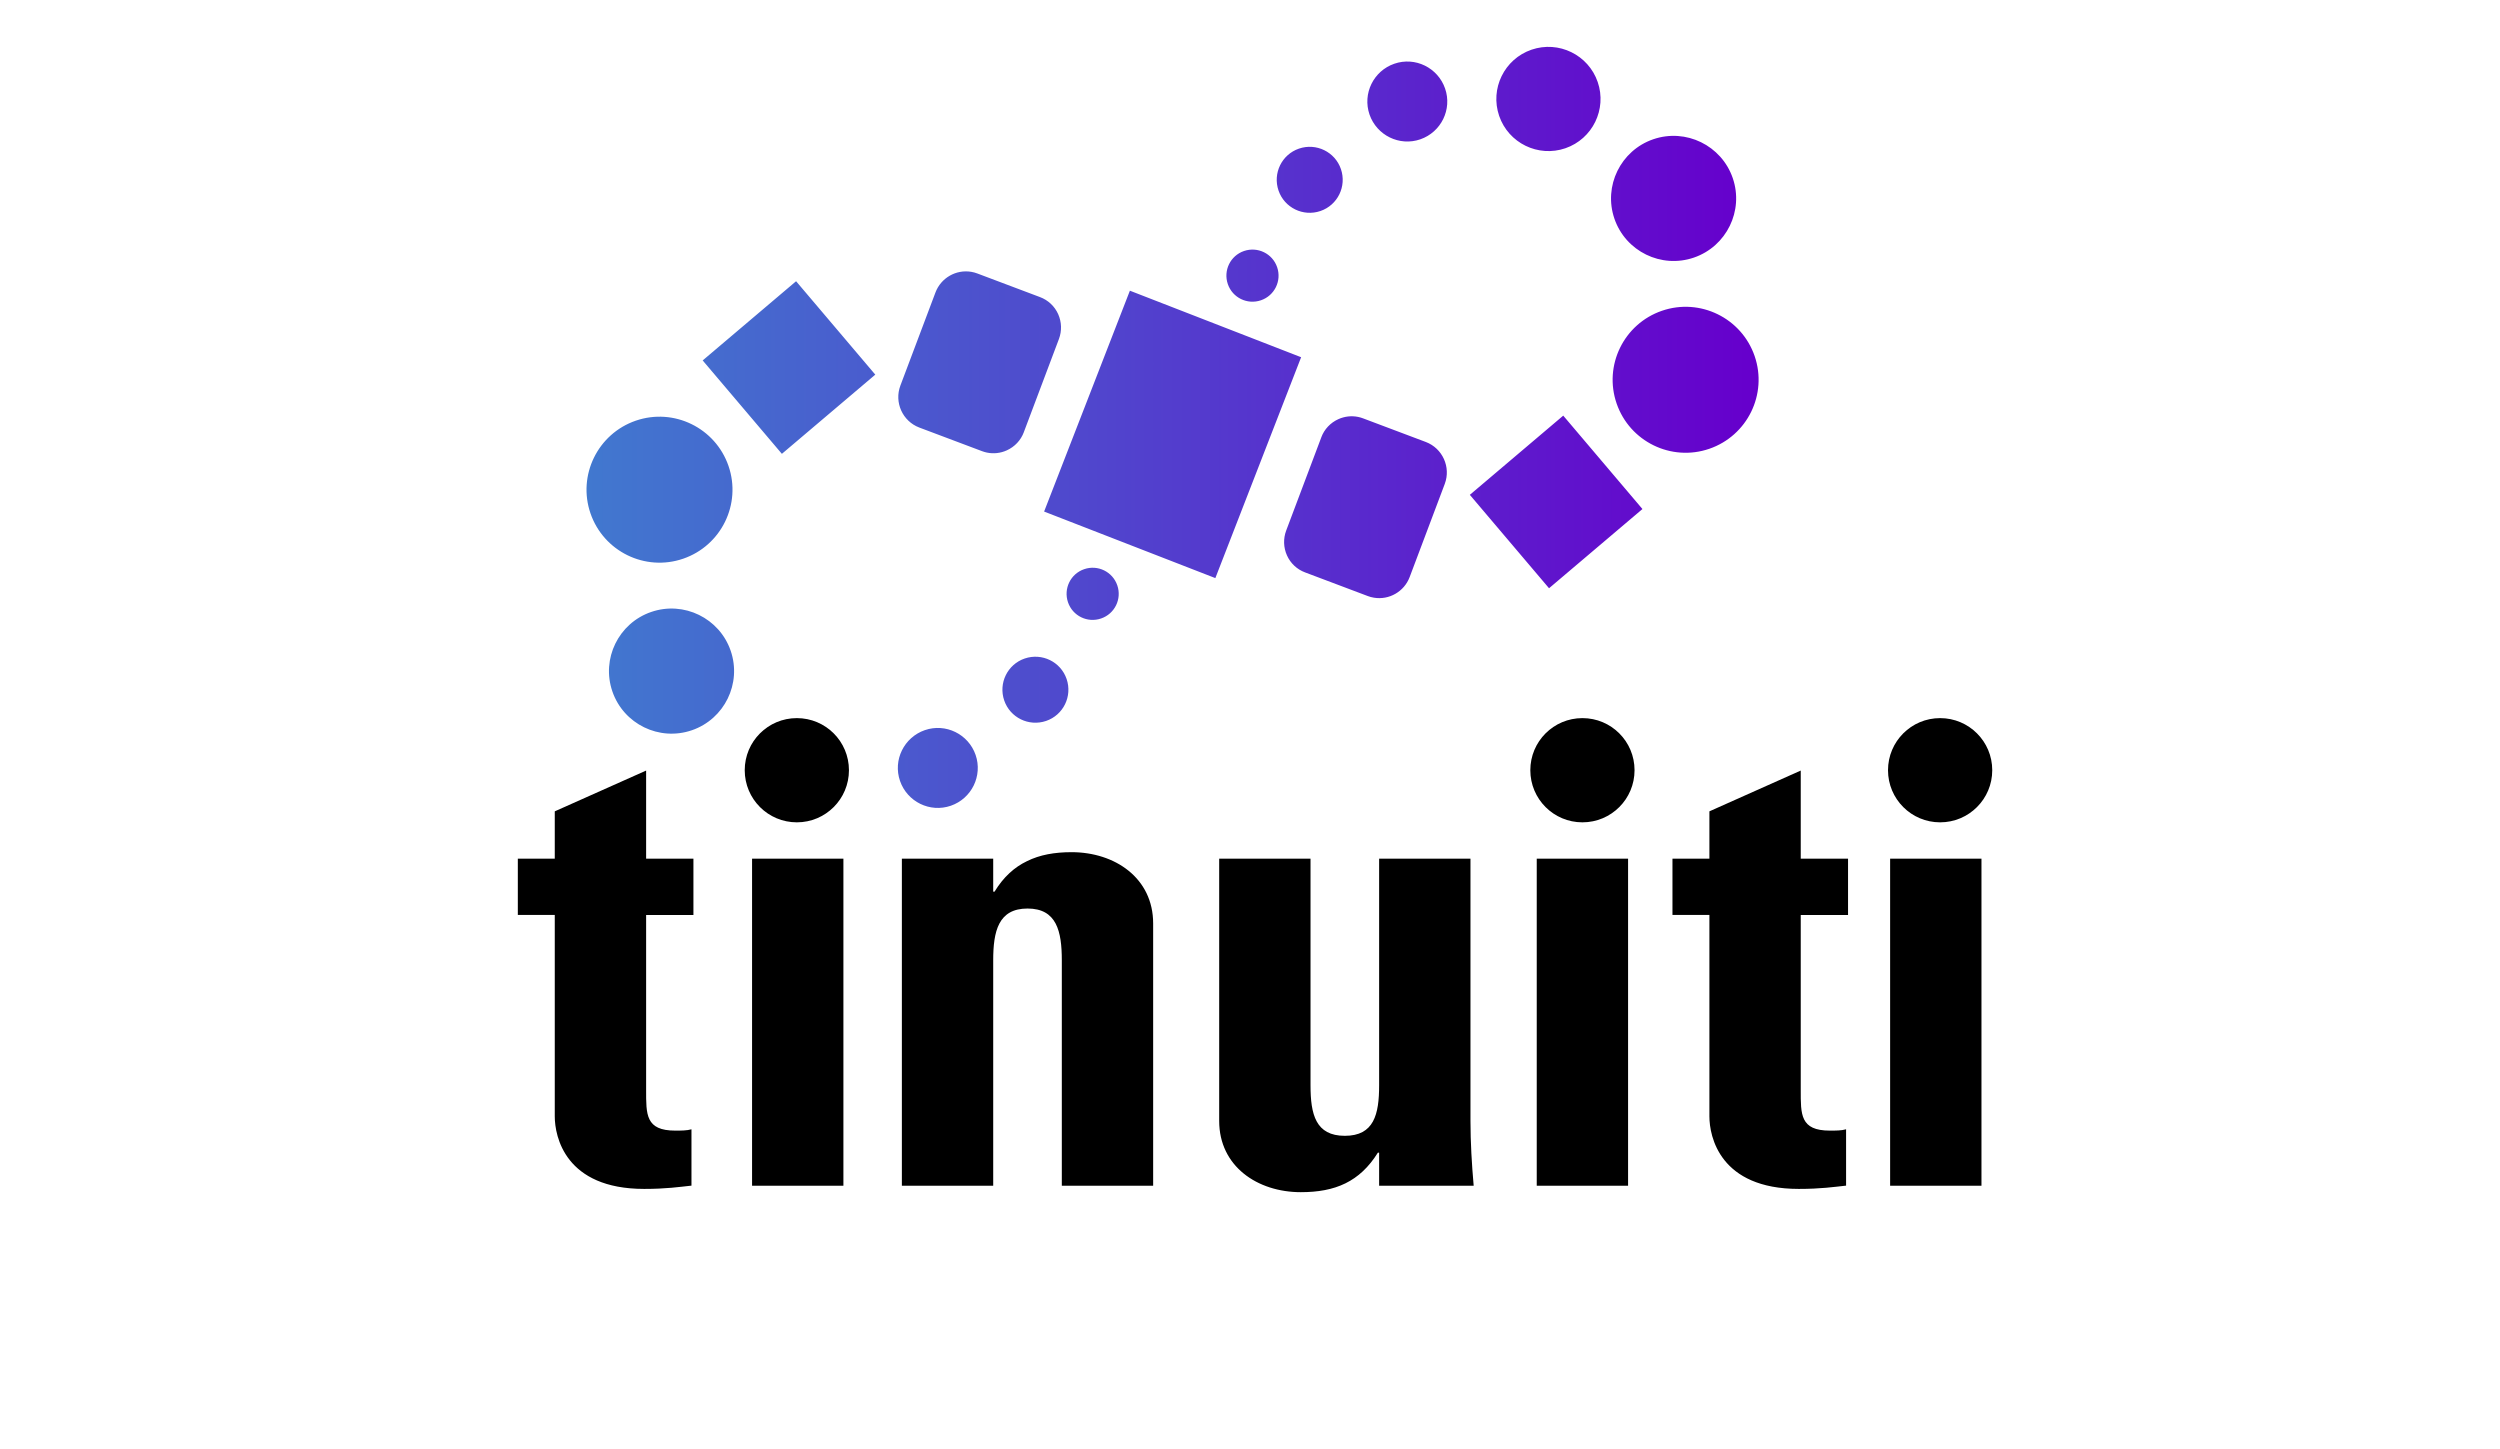 <?xml version="1.0" encoding="UTF-8"?> <svg xmlns="http://www.w3.org/2000/svg" width="138" height="80" viewBox="0 0 138 80" fill="none"><g clip-path="url(#clip0_345_1486)"><path d="M28.584 47.397H30.623V44.786L35.666 42.535V47.397H38.277V50.508H35.666V60.159C35.666 61.518 35.631 62.41 37.275 62.41C37.597 62.41 37.919 62.41 38.169 62.337V65.447C37.489 65.52 36.775 65.628 35.558 65.628C31.196 65.628 30.623 62.732 30.623 61.622V50.505H28.584V47.394V47.397ZM92.32 47.397H94.359V44.786L99.401 42.535V47.397H102.012V50.508H99.401V60.159C99.401 61.518 99.366 62.41 101.01 62.41C101.332 62.41 101.655 62.41 101.904 62.337V65.447C101.225 65.52 100.51 65.628 99.293 65.628C94.931 65.628 94.359 62.732 94.359 61.622V50.505H92.32V47.394V47.397ZM46.556 65.451H41.514V47.397H46.556V65.451ZM54.825 49.221H54.898C55.398 48.399 56.008 47.862 56.684 47.539C57.398 47.182 58.22 47.04 59.15 47.04C61.546 47.04 63.654 48.469 63.654 50.972V65.451H58.612V53.011C58.612 51.402 58.328 50.151 56.719 50.151C55.11 50.151 54.825 51.402 54.825 53.011V65.451H49.783V47.397H54.825V49.221ZM76.132 63.627H76.059C75.057 65.236 73.701 65.808 71.804 65.808C69.408 65.808 67.299 64.379 67.299 61.875V47.397H72.341V59.909C72.341 61.518 72.626 62.697 74.235 62.697C75.844 62.697 76.128 61.518 76.128 59.909V47.397H81.17V61.875C81.17 63.054 81.243 64.271 81.347 65.451H76.128V63.627H76.132ZM89.87 65.451H84.828V47.397H89.87V65.451ZM109.377 65.451H104.335V47.397H109.377V65.451ZM107.095 39.64C105.505 39.64 104.218 40.926 104.218 42.516C104.218 44.106 105.505 45.393 107.095 45.393C108.685 45.393 109.972 44.106 109.972 42.516C109.972 40.926 108.685 39.64 107.095 39.64ZM87.35 39.64C85.76 39.64 84.474 40.926 84.474 42.516C84.474 44.106 85.76 45.393 87.35 45.393C88.941 45.393 90.227 44.106 90.227 42.516C90.227 40.926 88.941 39.64 87.35 39.64ZM43.986 39.64C42.396 39.64 41.109 40.926 41.109 42.516C41.109 44.106 42.396 45.393 43.986 45.393C45.576 45.393 46.862 44.106 46.862 42.516C46.862 40.926 45.576 39.64 43.986 39.64Z" fill="black"></path><path d="M72.935 24.144L70.997 29.288C70.83 29.736 70.846 30.223 71.041 30.66C71.237 31.096 71.595 31.431 72.044 31.598L75.499 32.901C75.606 32.942 75.72 32.974 75.837 32.992C76.681 33.135 77.512 32.654 77.813 31.854L79.751 26.711C80.098 25.785 79.63 24.748 78.704 24.397L75.246 23.095C74.889 22.959 74.506 22.943 74.146 23.041C74.054 23.066 73.962 23.098 73.874 23.139C73.438 23.338 73.103 23.692 72.935 24.141V24.144ZM62.37 16.046L57.635 28.238L67.087 31.911L71.822 19.719L62.37 16.046ZM38.788 19.896L43.16 25.052L48.316 20.68L43.944 15.524L38.788 19.896ZM56.516 23.854L58.454 18.71C58.621 18.261 58.605 17.775 58.41 17.338C58.214 16.902 57.856 16.567 57.407 16.399L53.952 15.097C53.845 15.056 53.731 15.024 53.614 15.005C52.77 14.863 51.939 15.344 51.638 16.143L49.7 21.287C49.353 22.213 49.821 23.25 50.747 23.601L54.205 24.903C54.562 25.039 54.945 25.055 55.305 24.957C55.397 24.931 55.489 24.9 55.577 24.859C56.013 24.66 56.348 24.306 56.516 23.857V23.854ZM40.334 35.923C40.953 37.725 39.992 39.691 38.191 40.31C36.389 40.93 34.423 39.969 33.803 38.167C33.183 36.365 34.144 34.399 35.946 33.78C37.748 33.16 39.714 34.121 40.334 35.923ZM40.214 25.722C40.938 27.824 39.816 30.116 37.713 30.84C35.611 31.564 33.319 30.441 32.595 28.339C31.872 26.237 32.994 23.945 35.096 23.221C37.198 22.497 39.49 23.62 40.214 25.722ZM53.854 41.673C54.249 42.824 53.636 44.079 52.485 44.477C51.335 44.875 50.08 44.259 49.681 43.108C49.283 41.958 49.9 40.703 51.05 40.304C52.201 39.906 53.456 40.522 53.854 41.673ZM58.877 37.481C59.203 38.433 58.697 39.47 57.746 39.795C56.794 40.121 55.757 39.615 55.432 38.664C55.106 37.712 55.612 36.675 56.563 36.35C57.515 36.024 58.552 36.53 58.877 37.481ZM61.675 32.313C61.934 33.065 61.533 33.884 60.78 34.14C60.028 34.399 59.209 33.998 58.953 33.245C58.697 32.493 59.095 31.674 59.848 31.418C60.6 31.159 61.419 31.561 61.675 32.313ZM90.663 28.099L86.291 22.943L81.135 27.315L85.507 32.471L90.663 28.099ZM89.117 12.075C88.497 10.273 89.458 8.307 91.26 7.687C93.062 7.068 95.028 8.029 95.648 9.831C96.267 11.633 95.306 13.599 93.505 14.218C91.703 14.838 89.737 13.877 89.117 12.075ZM89.237 22.273C88.513 20.171 89.635 17.879 91.738 17.155C93.84 16.431 96.132 17.553 96.856 19.655C97.579 21.758 96.457 24.049 94.355 24.773C92.253 25.497 89.961 24.375 89.237 22.273ZM82.754 6.398C82.238 4.896 83.038 3.259 84.54 2.743C86.041 2.228 87.679 3.028 88.194 4.529C88.709 6.031 87.909 7.668 86.408 8.184C84.906 8.699 83.269 7.899 82.754 6.398ZM75.597 6.322C75.202 5.171 75.815 3.916 76.966 3.518C78.116 3.119 79.371 3.736 79.769 4.887C80.168 6.037 79.551 7.292 78.401 7.691C77.25 8.089 75.995 7.472 75.597 6.322ZM70.574 10.517C70.248 9.565 70.754 8.528 71.705 8.203C72.657 7.877 73.694 8.383 74.019 9.334C74.345 10.286 73.839 11.323 72.888 11.648C71.936 11.974 70.899 11.468 70.574 10.517ZM67.776 15.682C67.517 14.93 67.918 14.111 68.671 13.855C69.423 13.599 70.242 13.997 70.498 14.749C70.757 15.502 70.356 16.32 69.603 16.576C68.851 16.833 68.032 16.434 67.776 15.682Z" fill="url(#paint0_linear_345_1486)"></path></g><defs><linearGradient id="paint0_linear_345_1486" x1="32.377" y1="23.591" x2="97.074" y2="23.591" gradientUnits="userSpaceOnUse"><stop stop-color="#4178CF"></stop><stop offset="0.4" stop-color="#4F4ACD"></stop><stop offset="0.99" stop-color="#6600CC"></stop></linearGradient><clipPath id="clip0_345_1486"><rect width="81.387" height="63.223" fill="white" transform="translate(28.584 2.585)"></rect></clipPath></defs></svg> 